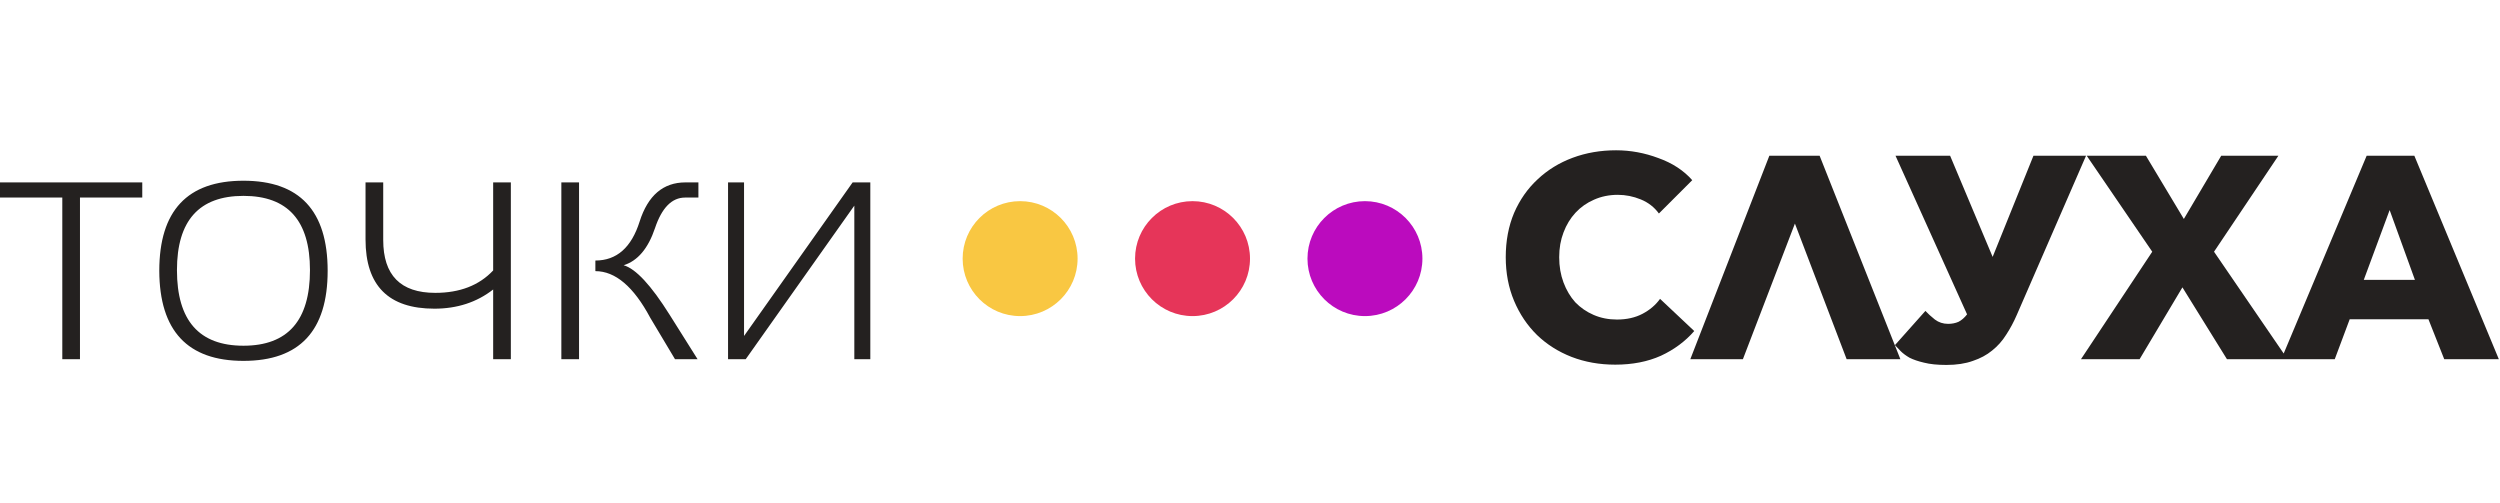 <?xml version="1.0" encoding="UTF-8"?> <svg xmlns="http://www.w3.org/2000/svg" width="174" height="35" viewBox="0 0 174 35" fill="none"> <path d="M117.92 23.04C117.293 23.76 116.52 24.333 115.6 24.76C114.68 25.173 113.62 25.38 112.42 25.38C111.327 25.38 110.313 25.2 109.38 24.84C108.46 24.48 107.66 23.973 106.98 23.32C106.3 22.653 105.767 21.86 105.38 20.94C104.993 20.02 104.8 19.007 104.8 17.9C104.8 16.767 104.993 15.74 105.38 14.82C105.78 13.9 106.327 13.12 107.02 12.48C107.713 11.827 108.527 11.327 109.46 10.98C110.393 10.633 111.4 10.46 112.48 10.46C113.48 10.46 114.46 10.64 115.42 11C116.393 11.347 117.18 11.86 117.78 12.54L115.46 14.86C115.14 14.42 114.72 14.093 114.2 13.88C113.68 13.667 113.147 13.56 112.6 13.56C112 13.56 111.447 13.673 110.94 13.9C110.447 14.113 110.02 14.413 109.66 14.8C109.3 15.187 109.02 15.647 108.82 16.18C108.62 16.7 108.52 17.273 108.52 17.9C108.52 18.54 108.62 19.127 108.82 19.66C109.02 20.193 109.293 20.653 109.64 21.04C110 21.413 110.427 21.707 110.92 21.92C111.413 22.133 111.953 22.24 112.54 22.24C113.22 22.24 113.813 22.107 114.32 21.84C114.827 21.573 115.233 21.227 115.54 20.8L117.92 23.04ZM121.306 25H117.646L123.146 10.84H126.646L132.266 25H128.526L124.926 15.56L121.306 25ZM135.728 10.84L138.688 17.88L141.528 10.84H145.188L140.368 21.92C140.155 22.413 139.908 22.873 139.628 23.3C139.362 23.727 139.035 24.093 138.648 24.4C138.275 24.707 137.828 24.947 137.308 25.12C136.788 25.307 136.175 25.4 135.468 25.4C134.842 25.4 134.322 25.347 133.908 25.24C133.508 25.147 133.175 25.033 132.908 24.9C132.655 24.753 132.448 24.6 132.288 24.44C132.142 24.28 132.008 24.14 131.888 24.02L134.008 21.64C134.182 21.827 134.402 22.027 134.668 22.24C134.935 22.44 135.242 22.54 135.588 22.54C135.855 22.54 136.095 22.493 136.308 22.4C136.522 22.293 136.722 22.12 136.908 21.88L131.928 10.84H135.728ZM154.996 25L151.896 20L148.916 25H144.836L149.796 17.52L145.236 10.84H149.356L151.996 15.24L154.596 10.84H158.576L154.096 17.52L159.216 25H154.996ZM162.499 25H158.779L164.719 10.84H168.039L173.919 25H170.119L169.019 22.22H163.539L162.499 25ZM164.519 19.48H168.079L166.319 14.62L164.519 19.48Z" fill="#242120"></path> <path d="M9.902 12.695V13.75H5.566V25H4.336V13.75H0V12.695H9.902ZM11.086 18.848C11.086 14.668 13.039 12.578 16.945 12.578C20.852 12.578 22.805 14.668 22.805 18.848C22.805 23.027 20.852 25.117 16.945 25.117C13.055 25.117 11.102 23.027 11.086 18.848ZM12.316 18.801C12.316 22.309 13.859 24.062 16.945 24.062C20.031 24.062 21.574 22.309 21.574 18.801C21.574 15.355 20.031 13.633 16.945 13.633C13.859 13.633 12.316 15.355 12.316 18.801ZM35.555 12.695V25H34.324V20.148C33.184 21.039 31.82 21.484 30.234 21.484C27.039 21.484 25.441 19.879 25.441 16.668V12.695H26.672V16.703C26.672 19.156 27.879 20.383 30.293 20.383C32.004 20.383 33.348 19.863 34.324 18.824V12.695H35.555ZM40.301 12.695V25H39.07V12.695H40.301ZM46.98 25L45.258 22.117C44.102 19.953 42.828 18.871 41.438 18.871V18.133C42.922 18.133 43.949 17.227 44.52 15.414C45.098 13.602 46.16 12.695 47.707 12.695H48.609V13.75H47.684C46.762 13.75 46.062 14.461 45.586 15.883C45.109 17.297 44.383 18.156 43.406 18.461C44.25 18.703 45.316 19.852 46.605 21.906L48.551 25H46.98ZM59.461 25V14.312L51.902 25H50.672V12.695H51.785V23.383L59.344 12.695H60.574V25H59.461Z" fill="#242120"></path> <circle cx="71" cy="18" r="4" fill="#F9C742"></circle> <circle cx="83" cy="18" r="4" fill="#E63559"></circle> <circle cx="95" cy="18" r="4" fill="#BB0BBE"></circle> </svg> 